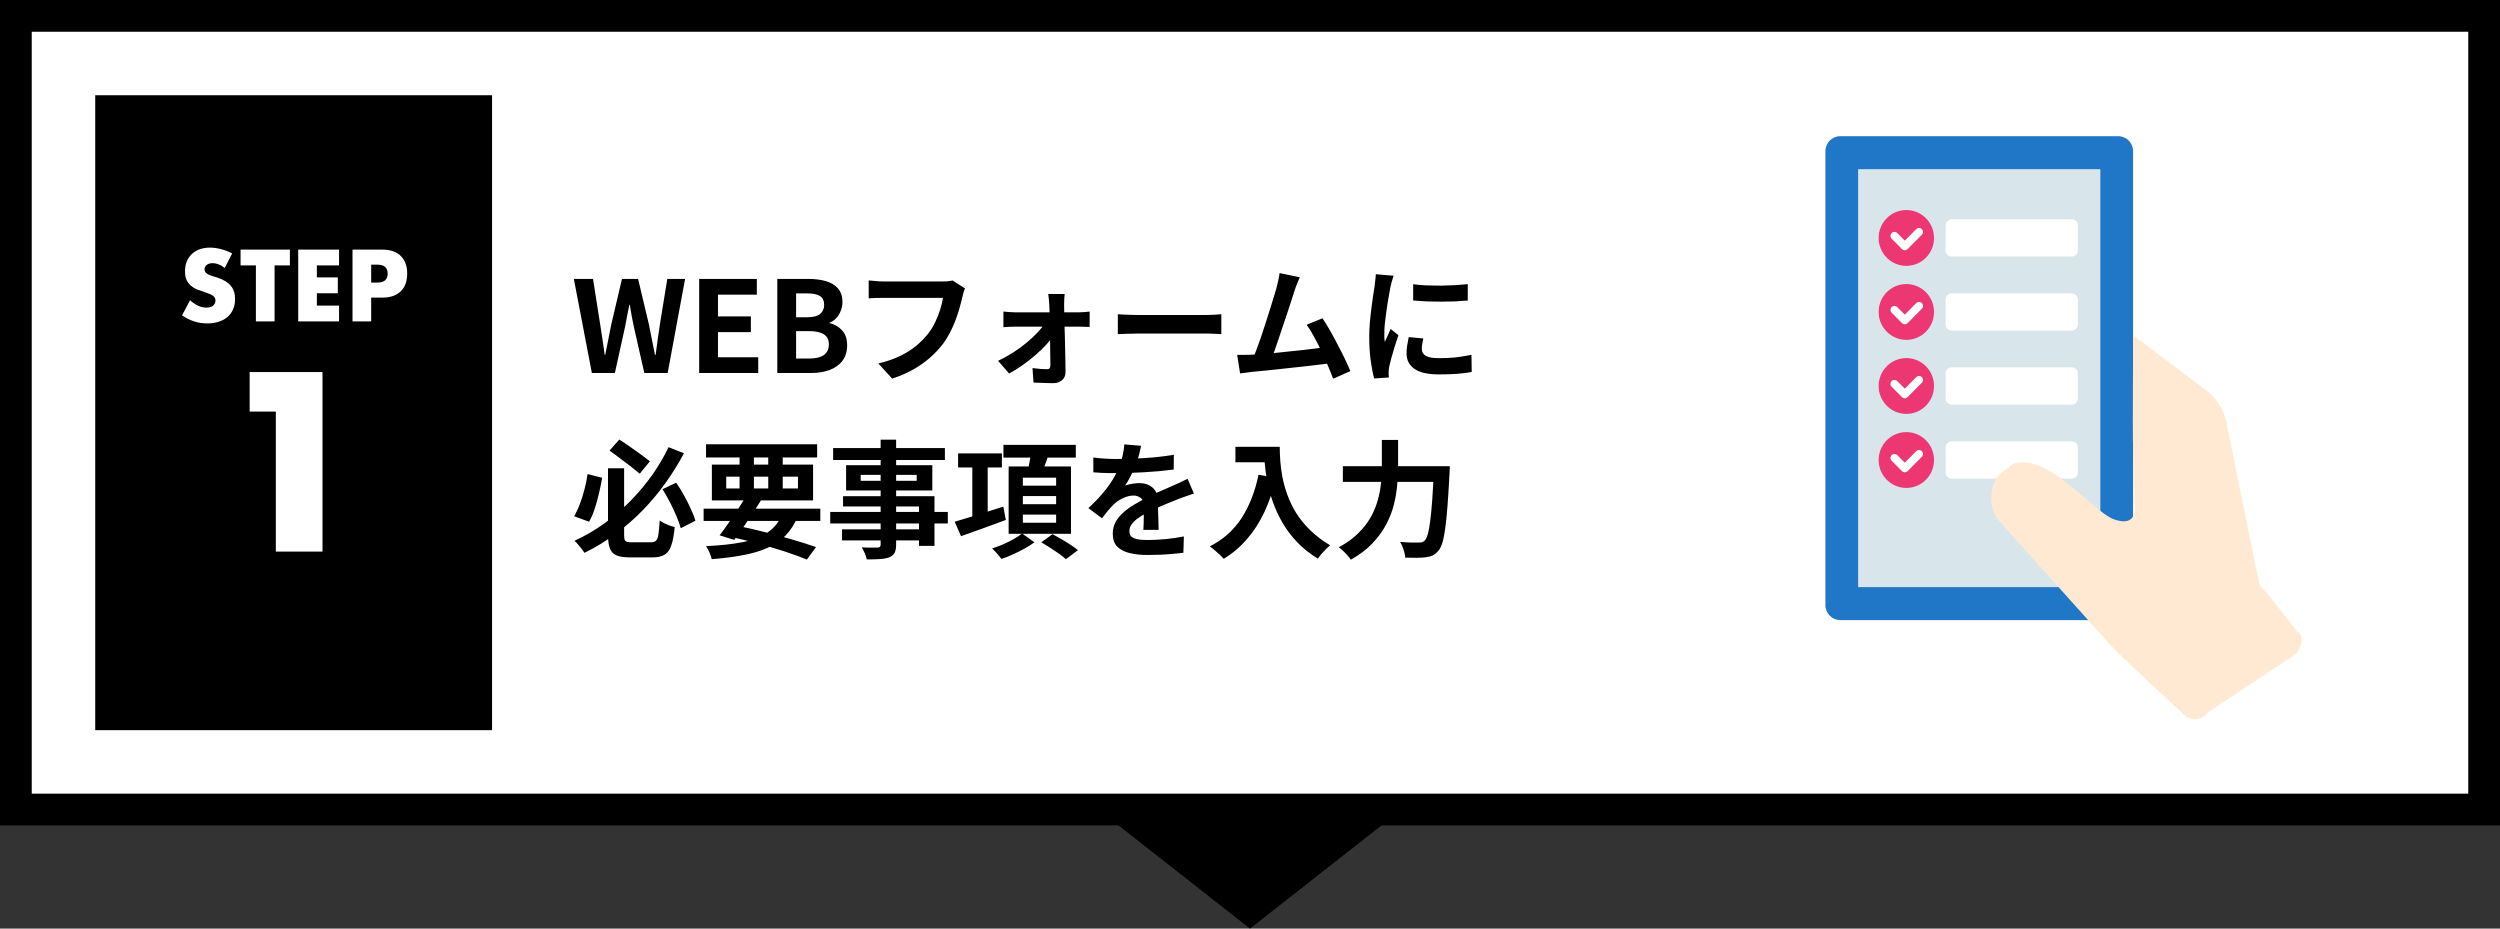 <svg width="315" height="117" viewBox="0 0 315 117" fill="none" xmlns="http://www.w3.org/2000/svg">
<rect x="0" y="0" width="315" height="117" fill="#333333" stroke="none"/>
<path d="M157.5 117L134.55 99L180.45 99L157.5 117Z" fill="black"/>
<rect x="2" y="2" width="311" height="100" fill="white"/>
<rect x="2" y="2" width="311" height="100" stroke="black" stroke-width="4"/>
<rect width="50" height="80" transform="translate(12 12)" fill="black"/>
<path d="M28.314 33.768C28.058 33.56 27.802 33.408 27.546 33.312C27.29 33.208 27.042 33.156 26.802 33.156C26.498 33.156 26.25 33.228 26.058 33.372C25.866 33.516 25.77 33.704 25.77 33.936C25.77 34.096 25.818 34.228 25.914 34.332C26.01 34.436 26.134 34.528 26.286 34.608C26.446 34.68 26.622 34.744 26.814 34.8C27.014 34.856 27.21 34.916 27.402 34.98C28.17 35.236 28.73 35.58 29.082 36.012C29.442 36.436 29.622 36.992 29.622 37.68C29.622 38.144 29.542 38.564 29.382 38.94C29.23 39.316 29.002 39.64 28.698 39.912C28.402 40.176 28.034 40.38 27.594 40.524C27.162 40.676 26.67 40.752 26.118 40.752C24.974 40.752 23.914 40.412 22.938 39.732L23.946 37.836C24.298 38.148 24.646 38.38 24.99 38.532C25.334 38.684 25.674 38.76 26.01 38.76C26.394 38.76 26.678 38.672 26.862 38.496C27.054 38.32 27.15 38.12 27.15 37.896C27.15 37.76 27.126 37.644 27.078 37.548C27.03 37.444 26.95 37.352 26.838 37.272C26.726 37.184 26.578 37.104 26.394 37.032C26.218 36.96 26.002 36.88 25.746 36.792C25.442 36.696 25.142 36.592 24.846 36.48C24.558 36.36 24.298 36.204 24.066 36.012C23.842 35.82 23.658 35.58 23.514 35.292C23.378 34.996 23.31 34.624 23.31 34.176C23.31 33.728 23.382 33.324 23.526 32.964C23.678 32.596 23.886 32.284 24.15 32.028C24.422 31.764 24.75 31.56 25.134 31.416C25.526 31.272 25.962 31.2 26.442 31.2C26.89 31.2 27.358 31.264 27.846 31.392C28.334 31.512 28.802 31.692 29.25 31.932L28.314 33.768ZM34.595 33.444V40.5H32.243V33.444H30.311V31.452H36.527V33.444H34.595ZM42.721 33.444H39.925V34.956H42.565V36.948H39.925V38.508H42.721V40.5H37.573V31.452H42.721V33.444ZM46.769 35.604H47.549C48.413 35.604 48.845 35.228 48.845 34.476C48.845 33.724 48.413 33.348 47.549 33.348H46.769V35.604ZM46.769 40.5H44.417V31.452H48.161C49.177 31.452 49.953 31.716 50.489 32.244C51.033 32.772 51.305 33.516 51.305 34.476C51.305 35.436 51.033 36.18 50.489 36.708C49.953 37.236 49.177 37.5 48.161 37.5H46.769V40.5Z" fill="white"/>
<path d="M34.755 51.86H31.455V46.88H40.635V69.5H34.755V51.86Z" fill="white"/>
<path d="M74.576 47L72.304 35.144H74.72L75.632 40.936C75.739 41.555 75.835 42.179 75.92 42.808C76.016 43.437 76.107 44.072 76.192 44.712H76.256C76.384 44.072 76.512 43.437 76.64 42.808C76.768 42.179 76.891 41.555 77.008 40.936L78.368 35.144H80.4L81.776 40.936C81.904 41.544 82.027 42.168 82.144 42.808C82.272 43.437 82.4 44.072 82.528 44.712H82.608C82.693 44.072 82.779 43.437 82.864 42.808C82.96 42.179 83.051 41.555 83.136 40.936L84.08 35.144H86.32L84.128 47H81.184L79.856 41.128C79.76 40.669 79.669 40.216 79.584 39.768C79.499 39.309 79.424 38.856 79.36 38.408H79.296C79.211 38.856 79.12 39.309 79.024 39.768C78.939 40.216 78.853 40.669 78.768 41.128L77.472 47H74.576ZM88.097 47V35.144H95.361V37.128H90.465V39.864H94.609V41.848H90.465V45.016H95.537V47H88.097ZM97.94 47V35.144H101.86C102.671 35.144 103.396 35.235 104.036 35.416C104.687 35.597 105.199 35.901 105.572 36.328C105.956 36.755 106.148 37.336 106.148 38.072C106.148 38.435 106.079 38.792 105.94 39.144C105.812 39.485 105.631 39.789 105.396 40.056C105.162 40.323 104.874 40.52 104.532 40.648V40.712C105.172 40.861 105.7 41.171 106.116 41.64C106.532 42.099 106.74 42.723 106.74 43.512C106.74 44.301 106.538 44.957 106.132 45.48C105.738 45.992 105.194 46.376 104.5 46.632C103.818 46.877 103.039 47 102.164 47H97.94ZM100.308 39.976H101.7C102.447 39.976 102.991 39.837 103.332 39.56C103.674 39.272 103.844 38.893 103.844 38.424C103.844 37.901 103.668 37.528 103.316 37.304C102.964 37.08 102.431 36.968 101.716 36.968H100.308V39.976ZM100.308 45.176H101.956C102.767 45.176 103.38 45.032 103.796 44.744C104.223 44.445 104.436 43.987 104.436 43.368C104.436 42.792 104.223 42.376 103.796 42.12C103.38 41.853 102.767 41.72 101.956 41.72H100.308V45.176ZM121.599 36.344C121.524 36.493 121.455 36.675 121.391 36.888C121.338 37.091 121.29 37.283 121.247 37.464C121.162 37.848 121.05 38.285 120.911 38.776C120.772 39.267 120.607 39.773 120.415 40.296C120.223 40.819 119.994 41.336 119.727 41.848C119.471 42.36 119.178 42.84 118.847 43.288C118.367 43.917 117.807 44.515 117.167 45.08C116.527 45.635 115.812 46.136 115.023 46.584C114.234 47.021 113.364 47.395 112.415 47.704L110.671 45.8C111.727 45.544 112.639 45.229 113.407 44.856C114.186 44.472 114.863 44.045 115.439 43.576C116.015 43.096 116.516 42.584 116.943 42.04C117.295 41.592 117.594 41.107 117.839 40.584C118.095 40.061 118.303 39.533 118.463 39C118.634 38.467 118.751 37.976 118.815 37.528C118.655 37.528 118.388 37.528 118.015 37.528C117.652 37.528 117.22 37.528 116.719 37.528C116.228 37.528 115.711 37.528 115.167 37.528C114.634 37.528 114.116 37.528 113.615 37.528C113.114 37.528 112.66 37.528 112.255 37.528C111.86 37.528 111.562 37.528 111.359 37.528C110.996 37.528 110.639 37.533 110.287 37.544C109.946 37.555 109.668 37.571 109.455 37.592V35.336C109.626 35.347 109.823 35.363 110.047 35.384C110.271 35.405 110.506 35.427 110.751 35.448C110.996 35.459 111.204 35.464 111.375 35.464C111.535 35.464 111.775 35.464 112.095 35.464C112.415 35.464 112.783 35.464 113.199 35.464C113.615 35.464 114.047 35.464 114.495 35.464C114.954 35.464 115.407 35.464 115.855 35.464C116.303 35.464 116.724 35.464 117.119 35.464C117.514 35.464 117.855 35.464 118.143 35.464C118.442 35.464 118.65 35.464 118.767 35.464C118.927 35.464 119.124 35.459 119.359 35.448C119.594 35.427 119.812 35.389 120.015 35.336L121.599 36.344ZM134.143 37.048C134.122 37.24 134.106 37.459 134.095 37.704C134.084 37.939 134.079 38.163 134.079 38.376C134.09 38.728 134.095 39.123 134.095 39.56C134.106 39.997 134.116 40.461 134.127 40.952C134.148 41.443 134.164 41.949 134.175 42.472C134.196 42.984 134.207 43.496 134.207 44.008C134.218 44.52 134.228 45.021 134.239 45.512C134.25 45.992 134.255 46.445 134.255 46.872C134.266 47.288 134.127 47.624 133.839 47.88C133.551 48.147 133.172 48.28 132.703 48.28C132.447 48.28 132.17 48.275 131.871 48.264C131.583 48.264 131.295 48.253 131.007 48.232C130.719 48.221 130.458 48.211 130.223 48.2L130.095 46.376C130.426 46.419 130.762 46.456 131.103 46.488C131.444 46.509 131.722 46.52 131.935 46.52C132.084 46.52 132.191 46.477 132.255 46.392C132.319 46.307 132.351 46.184 132.351 46.024C132.351 45.725 132.346 45.379 132.335 44.984C132.335 44.579 132.33 44.152 132.319 43.704C132.319 43.245 132.314 42.781 132.303 42.312C132.303 41.832 132.298 41.357 132.287 40.888C132.276 40.419 132.266 39.971 132.255 39.544C132.244 39.117 132.228 38.728 132.207 38.376C132.196 38.184 132.18 37.971 132.159 37.736C132.138 37.491 132.111 37.261 132.079 37.048H134.143ZM126.431 39.256C126.623 39.277 126.858 39.299 127.135 39.32C127.423 39.341 127.674 39.352 127.887 39.352C128.015 39.352 128.244 39.352 128.575 39.352C128.906 39.352 129.3 39.352 129.759 39.352C130.228 39.352 130.724 39.352 131.247 39.352C131.77 39.352 132.287 39.352 132.799 39.352C133.322 39.352 133.807 39.352 134.255 39.352C134.703 39.352 135.082 39.352 135.391 39.352C135.7 39.352 135.898 39.352 135.983 39.352C136.186 39.352 136.42 39.341 136.687 39.32C136.954 39.288 137.156 39.267 137.295 39.256V41.192C137.103 41.181 136.89 41.176 136.655 41.176C136.431 41.165 136.234 41.16 136.063 41.16C135.988 41.16 135.802 41.16 135.503 41.16C135.204 41.16 134.826 41.16 134.367 41.16C133.908 41.16 133.412 41.16 132.879 41.16C132.346 41.16 131.807 41.16 131.263 41.16C130.73 41.16 130.228 41.16 129.759 41.16C129.3 41.16 128.906 41.16 128.575 41.16C128.244 41.16 128.031 41.16 127.935 41.16C127.711 41.16 127.46 41.165 127.183 41.176C126.916 41.187 126.666 41.203 126.431 41.224V39.256ZM125.759 45.464C126.399 45.165 127.028 44.819 127.647 44.424C128.266 44.029 128.842 43.608 129.375 43.16C129.919 42.712 130.394 42.264 130.799 41.816C131.215 41.368 131.53 40.952 131.743 40.568L132.783 40.584L132.815 42.136C132.602 42.509 132.292 42.92 131.887 43.368C131.492 43.805 131.028 44.253 130.495 44.712C129.972 45.171 129.423 45.603 128.847 46.008C128.271 46.413 127.706 46.765 127.151 47.064L125.759 45.464ZM140.847 39.592C141.039 39.603 141.284 39.619 141.583 39.64C141.882 39.651 142.191 39.661 142.511 39.672C142.842 39.683 143.146 39.688 143.423 39.688C143.69 39.688 144.02 39.688 144.415 39.688C144.81 39.688 145.236 39.688 145.695 39.688C146.164 39.688 146.644 39.688 147.135 39.688C147.636 39.688 148.132 39.688 148.623 39.688C149.114 39.688 149.578 39.688 150.015 39.688C150.452 39.688 150.842 39.688 151.183 39.688C151.535 39.688 151.812 39.688 152.015 39.688C152.388 39.688 152.74 39.677 153.071 39.656C153.402 39.624 153.674 39.603 153.887 39.592V42.104C153.706 42.093 153.434 42.077 153.071 42.056C152.708 42.035 152.356 42.024 152.015 42.024C151.812 42.024 151.535 42.024 151.183 42.024C150.831 42.024 150.436 42.024 149.999 42.024C149.562 42.024 149.098 42.024 148.607 42.024C148.127 42.024 147.636 42.024 147.135 42.024C146.634 42.024 146.148 42.024 145.679 42.024C145.22 42.024 144.794 42.024 144.399 42.024C144.015 42.024 143.69 42.024 143.423 42.024C142.964 42.024 142.495 42.035 142.015 42.056C141.535 42.067 141.146 42.083 140.847 42.104V39.592ZM163.771 34.936C163.664 35.171 163.552 35.437 163.435 35.736C163.317 36.024 163.2 36.349 163.083 36.712C162.987 37.011 162.864 37.395 162.715 37.864C162.565 38.323 162.4 38.829 162.219 39.384C162.037 39.928 161.845 40.493 161.643 41.08C161.451 41.656 161.264 42.216 161.083 42.76C160.901 43.304 160.731 43.8 160.571 44.248C160.411 44.685 160.272 45.043 160.155 45.32L157.787 45.4C157.936 45.059 158.101 44.643 158.283 44.152C158.464 43.661 158.656 43.128 158.859 42.552C159.061 41.965 159.259 41.368 159.451 40.76C159.653 40.152 159.84 39.565 160.011 39C160.192 38.435 160.352 37.912 160.491 37.432C160.64 36.952 160.757 36.563 160.843 36.264C160.949 35.848 161.029 35.507 161.083 35.24C161.147 34.963 161.195 34.685 161.227 34.408L163.771 34.936ZM166.635 40.104C166.923 40.531 167.232 41.032 167.563 41.608C167.893 42.184 168.219 42.787 168.539 43.416C168.869 44.035 169.173 44.632 169.451 45.208C169.728 45.784 169.957 46.301 170.139 46.76L167.979 47.72C167.797 47.229 167.573 46.675 167.307 46.056C167.051 45.437 166.768 44.808 166.459 44.168C166.16 43.528 165.851 42.925 165.531 42.36C165.221 41.784 164.923 41.304 164.635 40.92L166.635 40.104ZM157.643 44.696C158.005 44.675 158.443 44.648 158.955 44.616C159.477 44.573 160.037 44.525 160.635 44.472C161.232 44.408 161.84 44.344 162.459 44.28C163.088 44.216 163.701 44.152 164.299 44.088C164.907 44.013 165.472 43.944 165.995 43.88C166.517 43.816 166.96 43.757 167.323 43.704L167.803 45.752C167.408 45.805 166.933 45.864 166.379 45.928C165.835 45.992 165.248 46.061 164.619 46.136C163.989 46.2 163.349 46.269 162.699 46.344C162.048 46.419 161.413 46.488 160.795 46.552C160.176 46.616 159.605 46.675 159.083 46.728C158.56 46.771 158.117 46.813 157.755 46.856C157.552 46.877 157.312 46.909 157.035 46.952C156.768 46.984 156.507 47.016 156.251 47.048L155.883 44.712C156.149 44.712 156.443 44.712 156.763 44.712C157.093 44.712 157.387 44.707 157.643 44.696ZM178.059 35.816C178.549 35.88 179.099 35.928 179.707 35.96C180.325 35.981 180.949 35.992 181.579 35.992C182.219 35.981 182.832 35.96 183.419 35.928C184.005 35.885 184.512 35.843 184.939 35.8V37.864C184.448 37.907 183.909 37.944 183.323 37.976C182.736 37.997 182.133 38.008 181.515 38.008C180.896 38.008 180.288 37.997 179.691 37.976C179.104 37.944 178.56 37.907 178.059 37.864V35.816ZM179.339 42.648C179.275 42.915 179.227 43.155 179.195 43.368C179.163 43.571 179.147 43.779 179.147 43.992C179.147 44.163 179.189 44.323 179.275 44.472C179.36 44.611 179.488 44.733 179.659 44.84C179.84 44.936 180.069 45.011 180.347 45.064C180.635 45.107 180.981 45.128 181.387 45.128C182.101 45.128 182.773 45.096 183.403 45.032C184.032 44.957 184.699 44.851 185.403 44.712L185.435 46.872C184.923 46.968 184.331 47.043 183.659 47.096C182.997 47.149 182.213 47.176 181.307 47.176C179.931 47.176 178.907 46.947 178.235 46.488C177.563 46.019 177.227 45.373 177.227 44.552C177.227 44.243 177.248 43.923 177.291 43.592C177.344 43.251 177.413 42.877 177.499 42.472L179.339 42.648ZM175.595 34.744C175.552 34.851 175.504 35 175.451 35.192C175.397 35.384 175.344 35.571 175.291 35.752C175.248 35.933 175.216 36.072 175.195 36.168C175.163 36.392 175.109 36.685 175.035 37.048C174.971 37.4 174.901 37.8 174.827 38.248C174.763 38.685 174.699 39.133 174.635 39.592C174.571 40.051 174.517 40.493 174.475 40.92C174.443 41.347 174.427 41.72 174.427 42.04C174.427 42.189 174.427 42.36 174.427 42.552C174.437 42.744 174.459 42.92 174.491 43.08C174.565 42.899 174.645 42.717 174.731 42.536C174.816 42.355 174.901 42.173 174.987 41.992C175.072 41.8 175.147 41.619 175.211 41.448L176.203 42.232C176.053 42.669 175.899 43.139 175.739 43.64C175.589 44.141 175.451 44.616 175.323 45.064C175.205 45.501 175.115 45.864 175.051 46.152C175.029 46.269 175.008 46.403 174.987 46.552C174.976 46.701 174.971 46.819 174.971 46.904C174.971 46.989 174.971 47.091 174.971 47.208C174.981 47.336 174.992 47.453 175.003 47.56L173.147 47.688C172.987 47.133 172.843 46.397 172.715 45.48C172.587 44.552 172.523 43.544 172.523 42.456C172.523 41.859 172.549 41.251 172.603 40.632C172.656 40.013 172.72 39.421 172.795 38.856C172.869 38.28 172.939 37.757 173.003 37.288C173.077 36.819 173.141 36.429 173.195 36.12C173.216 35.896 173.243 35.645 173.275 35.368C173.317 35.08 173.344 34.808 173.355 34.552L175.595 34.744ZM76.608 59H78.64V67.384C78.64 67.661 78.661 67.869 78.704 68.008C78.757 68.136 78.853 68.221 78.992 68.264C79.131 68.307 79.339 68.328 79.616 68.328C79.712 68.328 79.867 68.328 80.08 68.328C80.304 68.328 80.544 68.328 80.8 68.328C81.056 68.328 81.296 68.328 81.52 68.328C81.755 68.328 81.925 68.328 82.032 68.328C82.309 68.328 82.517 68.259 82.656 68.12C82.805 67.981 82.907 67.715 82.96 67.32C83.024 66.925 83.077 66.349 83.12 65.592C83.28 65.699 83.472 65.811 83.696 65.928C83.92 66.035 84.144 66.131 84.368 66.216C84.603 66.301 84.816 66.365 85.008 66.408C84.923 67.379 84.784 68.141 84.592 68.696C84.411 69.251 84.133 69.645 83.76 69.88C83.387 70.115 82.869 70.232 82.208 70.232C82.112 70.232 81.963 70.232 81.76 70.232C81.568 70.232 81.355 70.232 81.12 70.232C80.885 70.232 80.651 70.232 80.416 70.232C80.181 70.232 79.968 70.232 79.776 70.232C79.595 70.232 79.461 70.232 79.376 70.232C78.651 70.232 78.085 70.147 77.68 69.976C77.285 69.816 77.008 69.528 76.848 69.112C76.688 68.696 76.608 68.12 76.608 67.384V59ZM76.8 56.776L78.032 55.384C78.469 55.661 78.923 55.965 79.392 56.296C79.872 56.627 80.331 56.952 80.768 57.272C81.205 57.592 81.579 57.875 81.888 58.12L80.608 59.688C80.309 59.432 79.941 59.133 79.504 58.792C79.067 58.451 78.608 58.104 78.128 57.752C77.659 57.389 77.216 57.064 76.8 56.776ZM74.032 59.736L75.872 60.2C75.765 60.829 75.632 61.485 75.472 62.168C75.312 62.851 75.131 63.501 74.928 64.12C74.725 64.739 74.491 65.277 74.224 65.736L72.336 65.048C72.613 64.579 72.859 64.056 73.072 63.48C73.296 62.893 73.488 62.28 73.648 61.64C73.819 61 73.947 60.365 74.032 59.736ZM83.472 61.64L85.2 60.824C85.541 61.315 85.872 61.848 86.192 62.424C86.512 63 86.795 63.565 87.04 64.12C87.296 64.664 87.493 65.16 87.632 65.608L85.776 66.552C85.659 66.104 85.477 65.597 85.232 65.032C84.997 64.467 84.725 63.885 84.416 63.288C84.107 62.691 83.792 62.141 83.472 61.64ZM84.24 56.344L86.176 57.112C85.525 58.349 84.773 59.565 83.92 60.76C83.077 61.955 82.133 63.096 81.088 64.184C80.043 65.272 78.896 66.28 77.648 67.208C76.411 68.136 75.077 68.952 73.648 69.656C73.552 69.507 73.429 69.336 73.28 69.144C73.141 68.963 72.992 68.781 72.832 68.6C72.672 68.408 72.523 68.253 72.384 68.136C73.749 67.517 75.029 66.771 76.224 65.896C77.429 65.011 78.539 64.045 79.552 63C80.565 61.955 81.467 60.867 82.256 59.736C83.045 58.595 83.707 57.464 84.24 56.344ZM88.656 64.088H103.36V65.64H88.656V64.088ZM88.96 55.976H102.96V57.64H88.96V55.976ZM94 62.536L95.888 63.032C95.547 63.587 95.173 64.168 94.768 64.776C94.373 65.384 93.979 65.971 93.584 66.536C93.2 67.101 92.843 67.597 92.512 68.024L90.672 67.448C91.003 67.021 91.365 66.525 91.76 65.96C92.155 65.395 92.549 64.813 92.944 64.216C93.339 63.619 93.691 63.059 94 62.536ZM98.64 64.664L100.496 65.128C100.091 66.077 99.579 66.867 98.96 67.496C98.341 68.125 97.589 68.637 96.704 69.032C95.829 69.427 94.811 69.731 93.648 69.944C92.485 70.168 91.163 70.339 89.68 70.456C89.616 70.179 89.515 69.885 89.376 69.576C89.248 69.267 89.109 69.011 88.96 68.808C90.752 68.733 92.288 68.568 93.568 68.312C94.859 68.056 95.92 67.64 96.752 67.064C97.584 66.488 98.213 65.688 98.64 64.664ZM91.776 67.576L92.736 66.216C93.973 66.461 95.211 66.744 96.448 67.064C97.696 67.373 98.869 67.693 99.968 68.024C101.067 68.344 102.016 68.648 102.816 68.936L101.664 70.504C100.885 70.184 99.968 69.848 98.912 69.496C97.867 69.155 96.731 68.819 95.504 68.488C94.288 68.157 93.045 67.853 91.776 67.576ZM93.184 56.616H94.992V62.088H93.184V56.616ZM96.8 56.616H98.624V62.088H96.8V56.616ZM91.504 60.056V61.544H100.544V60.056H91.504ZM89.696 58.536H102.448V63.048H89.696V58.536ZM110.96 55.4H112.912V68.6C112.912 69.069 112.848 69.421 112.72 69.656C112.592 69.891 112.373 70.077 112.064 70.216C111.755 70.333 111.371 70.408 110.912 70.44C110.464 70.472 109.899 70.488 109.216 70.488C109.173 70.264 109.088 70.003 108.96 69.704C108.832 69.416 108.704 69.171 108.576 68.968C108.843 68.979 109.109 68.989 109.376 69C109.643 69 109.883 69 110.096 69C110.32 69 110.475 69 110.56 69C110.709 68.989 110.811 68.957 110.864 68.904C110.928 68.851 110.96 68.749 110.96 68.6V55.4ZM104.976 56.456H119.056V57.96H104.976V56.456ZM108.448 59.832V60.584H115.504V59.832H108.448ZM106.608 58.616H117.472V61.8H106.608V58.616ZM106.224 62.52H117.744V68.776H115.792V63.816H106.224V62.52ZM104.608 64.504H119.424V65.96H104.608V64.504ZM106.096 66.696H116.848V68.088H106.096V66.696ZM120.72 57.128H126.24V58.904H120.72V57.128ZM122.512 58.168H124.448V65.736H122.512V58.168ZM120.288 65.736C120.8 65.587 121.387 65.411 122.048 65.208C122.72 65.005 123.429 64.787 124.176 64.552C124.933 64.317 125.68 64.077 126.416 63.832L126.736 65.512C125.755 65.875 124.768 66.237 123.776 66.6C122.784 66.963 121.888 67.283 121.088 67.56L120.288 65.736ZM126.432 56.056H135.552V57.656H126.432V56.056ZM128.88 62.504V63.528H133.072V62.504H128.88ZM128.88 64.84V65.864H133.072V64.84H128.88ZM128.88 60.184V61.192H133.072V60.184H128.88ZM127.088 58.776H134.944V67.256H127.088V58.776ZM129.904 56.936L132.144 57.208C131.984 57.709 131.813 58.2 131.632 58.68C131.461 59.16 131.301 59.571 131.152 59.912L129.44 59.608C129.536 59.213 129.627 58.771 129.712 58.28C129.808 57.789 129.872 57.341 129.904 56.936ZM128.784 67.224L130.336 68.328C129.984 68.595 129.573 68.856 129.104 69.112C128.635 69.379 128.144 69.624 127.632 69.848C127.131 70.083 126.645 70.275 126.176 70.424C126.048 70.243 125.867 70.019 125.632 69.752C125.408 69.496 125.2 69.283 125.008 69.112C125.456 68.963 125.92 68.787 126.4 68.584C126.88 68.371 127.328 68.147 127.744 67.912C128.171 67.667 128.517 67.437 128.784 67.224ZM131.2 68.328L132.624 67.304C132.965 67.485 133.333 67.693 133.728 67.928C134.133 68.163 134.523 68.403 134.896 68.648C135.269 68.893 135.579 69.117 135.824 69.32L134.304 70.456C134.08 70.253 133.792 70.024 133.44 69.768C133.088 69.523 132.715 69.272 132.32 69.016C131.925 68.76 131.552 68.531 131.2 68.328ZM143.776 56.168C143.723 56.456 143.637 56.829 143.52 57.288C143.403 57.747 143.232 58.264 143.008 58.84C142.837 59.235 142.64 59.645 142.416 60.072C142.203 60.488 141.984 60.861 141.76 61.192C141.899 61.128 142.075 61.075 142.288 61.032C142.501 60.979 142.72 60.941 142.944 60.92C143.179 60.888 143.387 60.872 143.568 60.872C144.24 60.872 144.795 61.064 145.232 61.448C145.68 61.832 145.904 62.403 145.904 63.16C145.904 63.373 145.904 63.635 145.904 63.944C145.915 64.253 145.925 64.579 145.936 64.92C145.947 65.251 145.957 65.576 145.968 65.896C145.979 66.216 145.984 66.504 145.984 66.76H144.064C144.085 66.579 144.096 66.365 144.096 66.12C144.107 65.864 144.112 65.597 144.112 65.32C144.123 65.043 144.128 64.776 144.128 64.52C144.139 64.253 144.144 64.013 144.144 63.8C144.144 63.288 144.005 62.936 143.728 62.744C143.461 62.541 143.163 62.44 142.832 62.44C142.384 62.44 141.931 62.552 141.472 62.776C141.024 62.989 140.645 63.245 140.336 63.544C140.101 63.779 139.861 64.04 139.616 64.328C139.381 64.616 139.125 64.941 138.848 65.304L137.136 64.024C137.829 63.384 138.427 62.765 138.928 62.168C139.44 61.571 139.872 60.979 140.224 60.392C140.576 59.805 140.864 59.219 141.088 58.632C141.248 58.205 141.376 57.763 141.472 57.304C141.579 56.835 141.643 56.397 141.664 55.992L143.776 56.168ZM137.76 57.64C138.165 57.704 138.635 57.752 139.168 57.784C139.701 57.816 140.171 57.832 140.576 57.832C141.28 57.832 142.048 57.816 142.88 57.784C143.723 57.752 144.576 57.699 145.44 57.624C146.304 57.539 147.125 57.432 147.904 57.304L147.888 59.16C147.323 59.235 146.709 59.304 146.048 59.368C145.397 59.421 144.731 59.469 144.048 59.512C143.376 59.544 142.731 59.571 142.112 59.592C141.493 59.603 140.944 59.608 140.464 59.608C140.251 59.608 139.984 59.608 139.664 59.608C139.355 59.597 139.035 59.587 138.704 59.576C138.373 59.555 138.059 59.533 137.76 59.512V57.64ZM150.432 62.184C150.261 62.237 150.059 62.307 149.824 62.392C149.6 62.467 149.371 62.547 149.136 62.632C148.912 62.707 148.709 62.781 148.528 62.856C148.016 63.059 147.408 63.304 146.704 63.592C146.011 63.88 145.285 64.216 144.528 64.6C144.048 64.856 143.643 65.107 143.312 65.352C142.981 65.597 142.731 65.848 142.56 66.104C142.389 66.349 142.304 66.621 142.304 66.92C142.304 67.144 142.352 67.331 142.448 67.48C142.544 67.619 142.688 67.731 142.88 67.816C143.072 67.901 143.312 67.96 143.6 67.992C143.888 68.024 144.229 68.04 144.624 68.04C145.307 68.04 146.059 68.003 146.88 67.928C147.701 67.843 148.464 67.731 149.168 67.592L149.104 69.656C148.763 69.699 148.331 69.741 147.808 69.784C147.285 69.837 146.741 69.875 146.176 69.896C145.621 69.917 145.088 69.928 144.576 69.928C143.744 69.928 142.997 69.848 142.336 69.688C141.675 69.528 141.152 69.256 140.768 68.872C140.395 68.477 140.208 67.939 140.208 67.256C140.208 66.701 140.331 66.2 140.576 65.752C140.832 65.304 141.168 64.899 141.584 64.536C142 64.173 142.453 63.848 142.944 63.56C143.445 63.261 143.936 62.989 144.416 62.744C144.907 62.488 145.349 62.269 145.744 62.088C146.139 61.907 146.507 61.747 146.848 61.608C147.2 61.459 147.536 61.309 147.856 61.16C148.165 61.021 148.464 60.888 148.752 60.76C149.04 60.621 149.333 60.477 149.632 60.328L150.432 62.184ZM155.664 56.296H160.208V58.248H155.664V56.296ZM159.264 56.296H161.248C161.248 56.808 161.269 57.389 161.312 58.04C161.355 58.68 161.445 59.368 161.584 60.104C161.723 60.829 161.931 61.576 162.208 62.344C162.485 63.112 162.853 63.875 163.312 64.632C163.781 65.379 164.368 66.099 165.072 66.792C165.776 67.485 166.619 68.125 167.6 68.712C167.461 68.819 167.291 68.973 167.088 69.176C166.885 69.379 166.688 69.587 166.496 69.8C166.315 70.024 166.165 70.221 166.048 70.392C165.045 69.773 164.176 69.08 163.44 68.312C162.704 67.533 162.085 66.712 161.584 65.848C161.083 64.973 160.677 64.093 160.368 63.208C160.059 62.312 159.824 61.443 159.664 60.6C159.504 59.747 159.397 58.952 159.344 58.216C159.291 57.48 159.264 56.84 159.264 56.296ZM158.576 59.816L160.768 60.216C160.405 61.795 159.92 63.229 159.312 64.52C158.704 65.811 157.973 66.947 157.12 67.928C156.277 68.909 155.301 69.736 154.192 70.408C154.075 70.269 153.909 70.099 153.696 69.896C153.483 69.704 153.259 69.507 153.024 69.304C152.8 69.112 152.603 68.957 152.432 68.84C154.107 67.997 155.44 66.813 156.432 65.288C157.424 63.752 158.139 61.928 158.576 59.816ZM169.2 58.744H181.472V60.712H169.2V58.744ZM180.672 58.744H182.672C182.672 58.744 182.672 58.803 182.672 58.92C182.672 59.037 182.667 59.171 182.656 59.32C182.656 59.459 182.651 59.571 182.64 59.656C182.555 61.256 182.469 62.627 182.384 63.768C182.299 64.899 182.203 65.837 182.096 66.584C182 67.331 181.883 67.923 181.744 68.36C181.616 68.797 181.461 69.123 181.28 69.336C181.035 69.645 180.784 69.859 180.528 69.976C180.283 70.093 179.984 70.173 179.632 70.216C179.344 70.259 178.965 70.28 178.496 70.28C178.027 70.28 177.547 70.275 177.056 70.264C177.045 69.976 176.976 69.64 176.848 69.256C176.731 68.872 176.581 68.547 176.4 68.28C176.912 68.323 177.381 68.349 177.808 68.36C178.245 68.36 178.571 68.36 178.784 68.36C178.944 68.36 179.083 68.344 179.2 68.312C179.317 68.28 179.424 68.211 179.52 68.104C179.659 67.965 179.787 67.699 179.904 67.304C180.021 66.899 180.123 66.339 180.208 65.624C180.304 64.909 180.389 64.019 180.464 62.952C180.539 61.875 180.608 60.6 180.672 59.128V58.744ZM174.112 55.432H176.16V58.744C176.16 59.469 176.123 60.243 176.048 61.064C175.984 61.885 175.845 62.723 175.632 63.576C175.419 64.419 175.093 65.256 174.656 66.088C174.219 66.92 173.637 67.715 172.912 68.472C172.197 69.229 171.296 69.912 170.208 70.52C170.101 70.36 169.957 70.179 169.776 69.976C169.605 69.773 169.419 69.581 169.216 69.4C169.024 69.219 168.848 69.069 168.688 68.952C169.691 68.419 170.517 67.821 171.168 67.16C171.829 66.499 172.357 65.811 172.752 65.096C173.147 64.371 173.44 63.64 173.632 62.904C173.835 62.157 173.963 61.432 174.016 60.728C174.08 60.013 174.112 59.352 174.112 58.744V55.432Z" fill="black"/>
<path d="M266.706 19.237H232.062V76.055H266.706V19.237Z" fill="#D8E5EA"/>
<path d="M264.644 21.315V73.977H234.123V21.315H264.644ZM266.893 17.159H231.874C230.84 17.159 230 18.006 230 19.048V76.244C230 77.287 230.84 78.133 231.874 78.133H266.893C267.927 78.133 268.767 77.287 268.767 76.244V19.048C268.767 18.006 267.927 17.159 266.893 17.159Z" fill="#2076C7"/>
<path d="M261.061 27.636H245.903C245.489 27.636 245.154 27.974 245.154 28.391V31.569C245.154 31.986 245.489 32.324 245.903 32.324H261.061C261.475 32.324 261.811 31.986 261.811 31.569V28.391C261.811 27.974 261.475 27.636 261.061 27.636Z" fill="white"/>
<path d="M240.199 33.499C242.126 33.499 243.688 31.925 243.688 29.982C243.688 28.039 242.126 26.465 240.199 26.465C238.272 26.465 236.709 28.039 236.709 29.982C236.709 31.925 238.272 33.499 240.199 33.499Z" fill="#ED3773"/>
<path d="M238.699 29.717L240.004 31.032L241.799 29.222" stroke="white" stroke-linecap="round" stroke-linejoin="round"/>
<path d="M261.061 55.616H245.903C245.489 55.616 245.154 55.954 245.154 56.372V59.549C245.154 59.966 245.489 60.304 245.903 60.304H261.061C261.475 60.304 261.811 59.966 261.811 59.549V56.372C261.811 55.954 261.475 55.616 261.061 55.616Z" fill="white"/>
<path d="M240.199 61.48C242.126 61.48 243.688 59.905 243.688 57.962C243.688 56.02 242.126 54.445 240.199 54.445C238.272 54.445 236.709 56.02 236.709 57.962C236.709 59.905 238.272 61.48 240.199 61.48Z" fill="#ED3773"/>
<path d="M238.699 57.698L240.004 59.012L241.799 57.199" stroke="white" stroke-linecap="round" stroke-linejoin="round"/>
<path d="M261.061 46.288H245.903C245.489 46.288 245.154 46.626 245.154 47.044V50.221C245.154 50.638 245.489 50.976 245.903 50.976H261.061C261.475 50.976 261.811 50.638 261.811 50.221V47.044C261.811 46.626 261.475 46.288 261.061 46.288Z" fill="white"/>
<path d="M240.199 52.151C242.126 52.151 243.688 50.577 243.688 48.634C243.688 46.691 242.126 45.117 240.199 45.117C238.272 45.117 236.709 46.691 236.709 48.634C236.709 50.577 238.272 52.151 240.199 52.151Z" fill="#ED3773"/>
<path d="M238.699 48.369L240.004 49.684L241.799 47.874" stroke="white" stroke-linecap="round" stroke-linejoin="round"/>
<path d="M261.061 36.964H245.903C245.489 36.964 245.154 37.302 245.154 37.719V40.897C245.154 41.314 245.489 41.652 245.903 41.652H261.061C261.475 41.652 261.811 41.314 261.811 40.897V37.719C261.811 37.302 261.475 36.964 261.061 36.964Z" fill="white"/>
<path d="M240.199 42.824C242.126 42.824 243.688 41.249 243.688 39.306C243.688 37.364 242.126 35.789 240.199 35.789C238.272 35.789 236.709 37.364 236.709 39.306C236.709 41.249 238.272 42.824 240.199 42.824Z" fill="#ED3773"/>
<path d="M238.699 39.046L240.004 40.36L241.799 38.547" stroke="white" stroke-linecap="round" stroke-linejoin="round"/>
<path d="M268.752 55.631C268.823 58.616 268.943 63.75 268.977 64.215C268.939 65.526 268.002 66.074 266.23 65.382C263.621 64.358 258.032 56.972 253.662 58.434L252.077 59.67C250.675 60.954 250.529 63.758 251.661 65.394L266.211 81.59C267.433 82.901 275.461 90.291 275.461 90.291C276.402 90.876 277.605 90.646 278.186 89.769L289.378 82.334C289.978 81.424 290.39 80.162 289.423 79.539L285.502 74.533C284.94 74.17 284.58 73.569 284.532 72.923L280.476 52.994C280.105 51.407 279.142 49.987 277.781 49.023L268.775 42.245C268.775 42.245 268.715 54.324 268.745 55.635L268.752 55.631Z" fill="#FFE9D2"/>
</svg>
